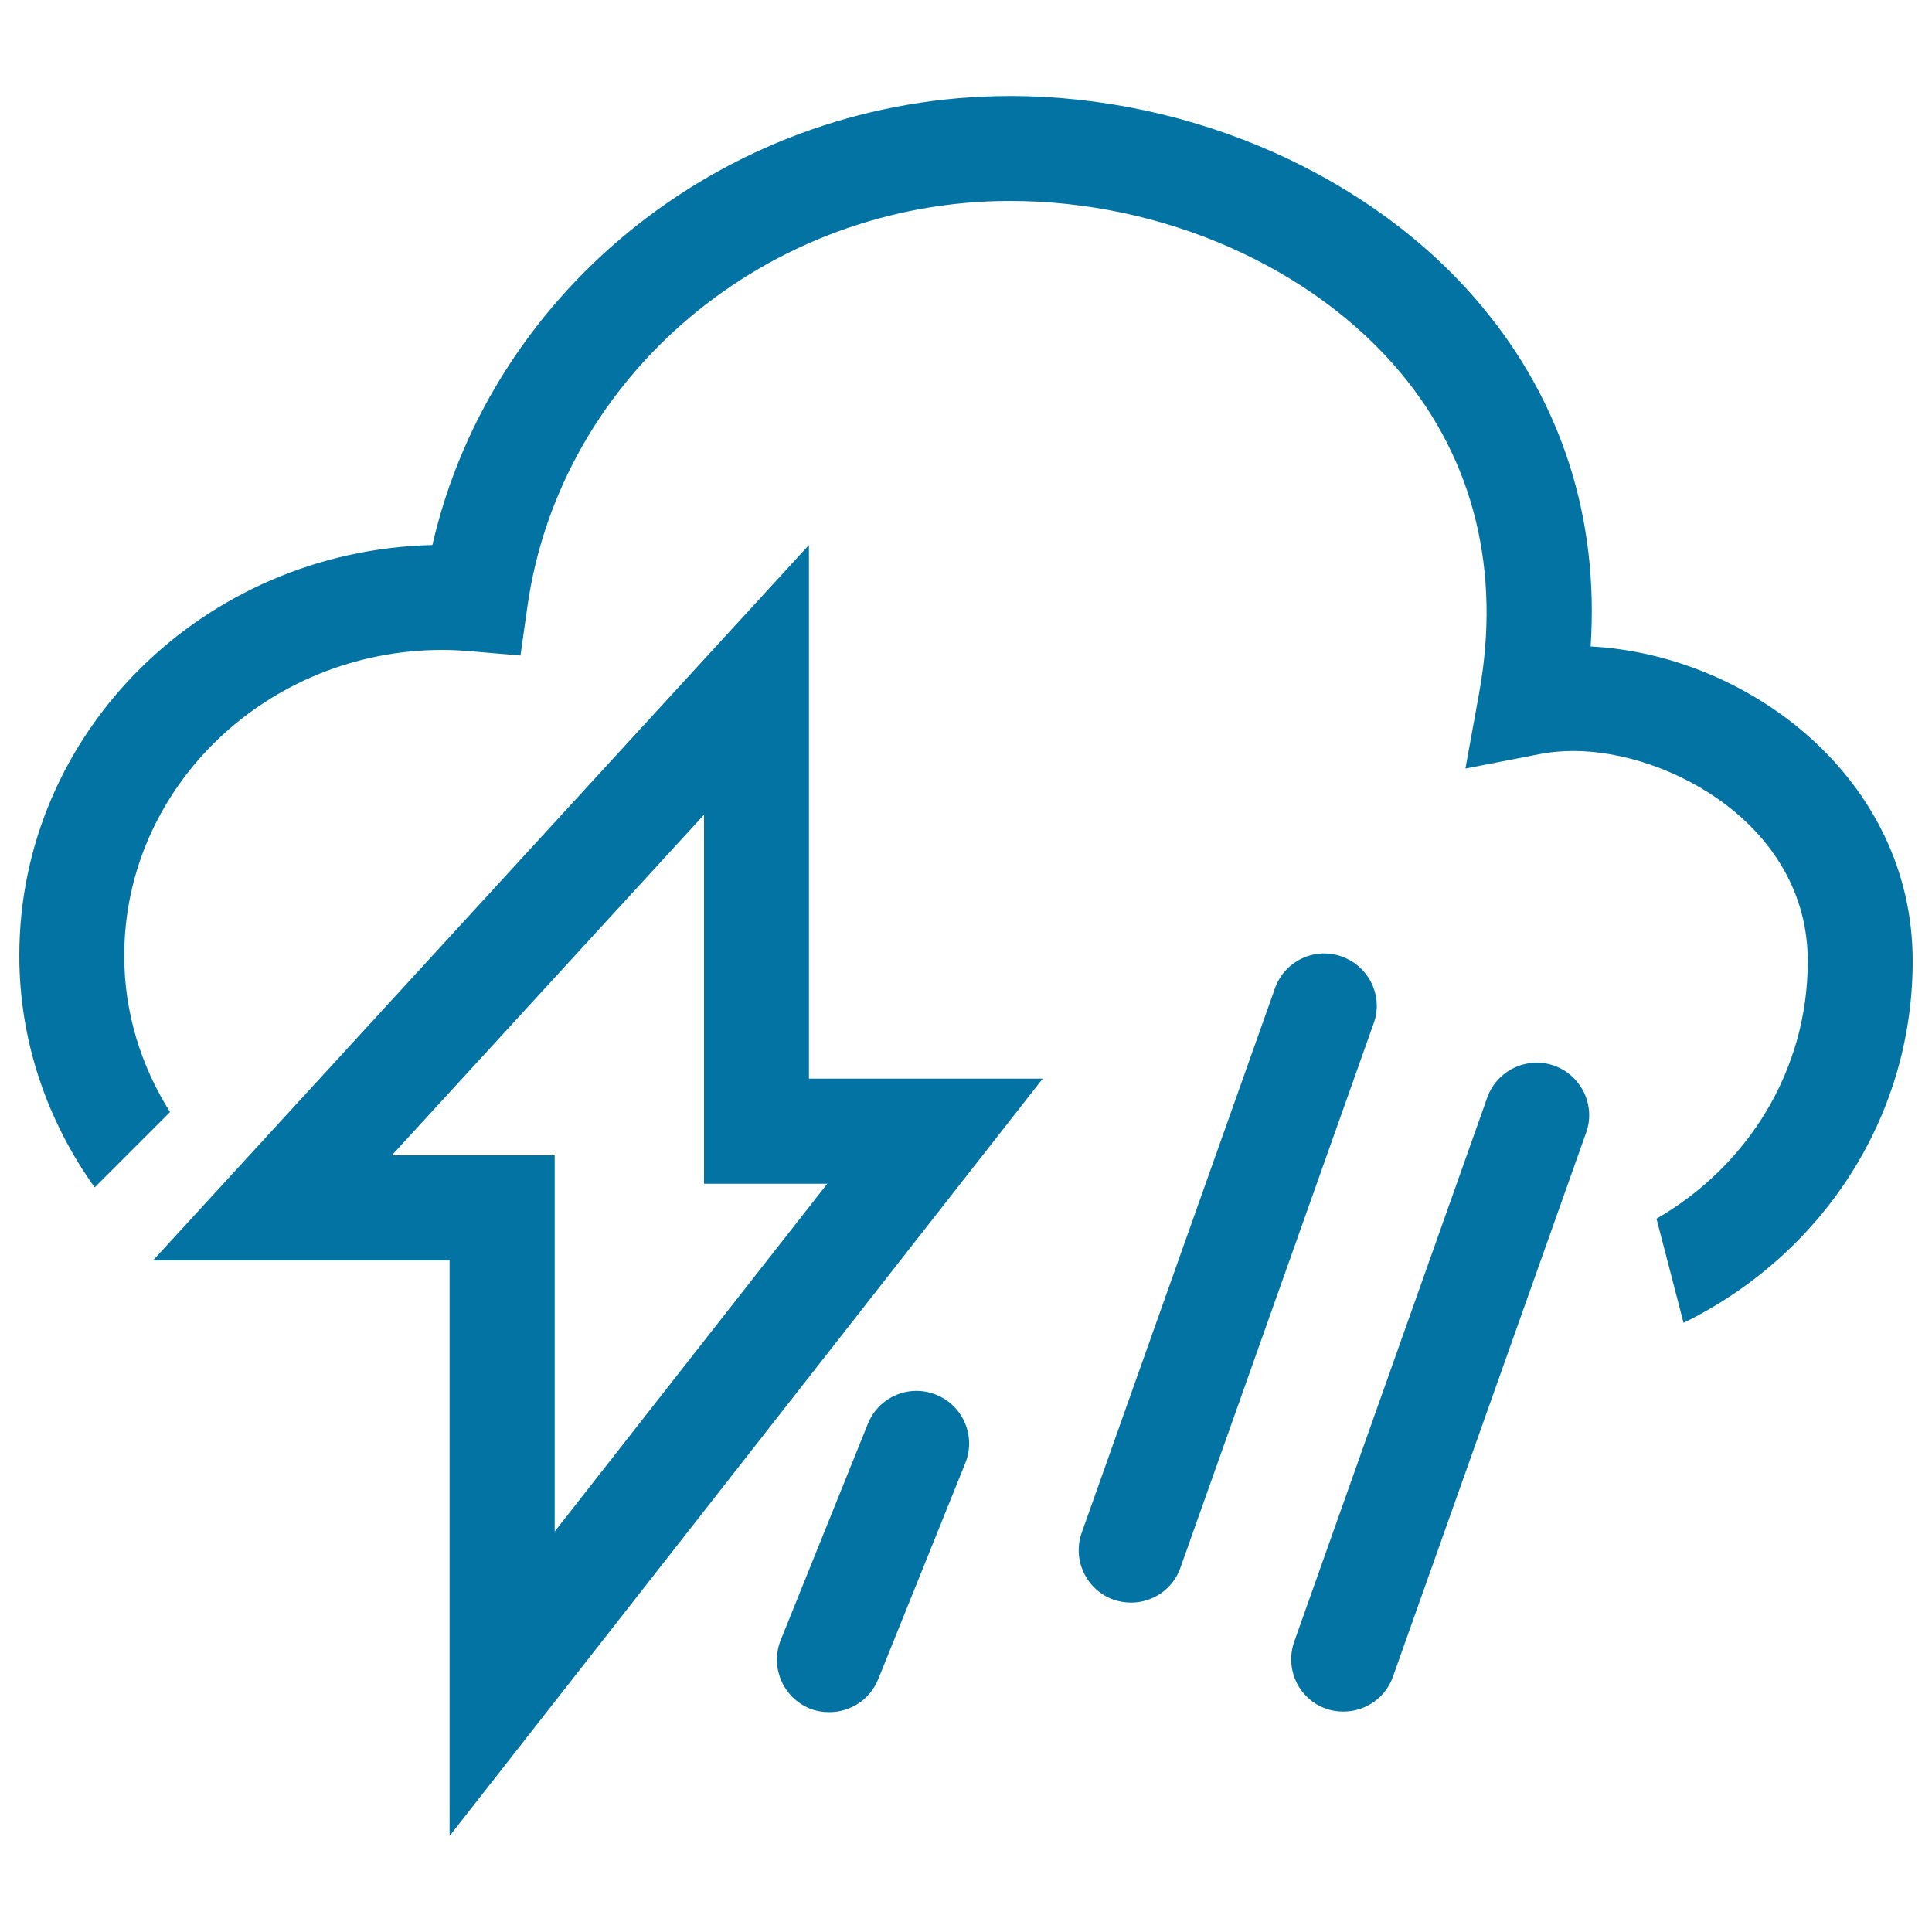 <svg xmlns="http://www.w3.org/2000/svg" viewBox="0 0 1000 1000" style="fill:#0273a2">
<title>Thunder Shower SVG icon</title>
<path d="M823.3,334.6c4.4-66.1-14.9-126.6-56.6-176.4C710.8,91.2,617.4,49.7,522.8,49.7c-143.9,0-268.2,98.4-299,232.4C105.4,284.9,10,379.1,10,494.6c0,44.4,14.5,85.7,39,120L88,575.6c-15-23.8-23.7-51.5-23.7-80.9c0-87.3,74-158.3,164.8-158.3c4.9,0,9.8,0.3,14.6,0.7l25.7,2.2l3.6-25.5C290,194.2,397.5,104,522.8,104c78.9,0,156.4,34.1,202.2,89c38,45.5,52,102.8,40.6,165.7l-7.1,39.1l39.1-7.6c5.3-1,11-1.5,16.9-1.5c49.6,0,121.2,38.7,121.2,108.8c0,56.8-31.3,106.2-78.3,133.3l14,53.9C942,650.1,990,579.6,990,497.4C990,403.2,905.4,338.9,823.3,334.6z"/><path d="M418.7,282.1L79.2,652.4h153.5v297.9l307-392h-121V282.1z M428.2,612.7l-141.1,180V598h-84.3l161.6-176.3v191H428.2z"/><path d="M694.5,495.1c-14.1-5.1-29.7,2.4-34.6,16.5l-100,281.7c-5,14.1,2.4,29.7,16.5,34.7c3,1,6.1,1.5,9.1,1.5c11.1,0,21.7-7,25.5-18.1l100-281.7C716.1,515.7,708.7,500.2,694.5,495.1z"/><path d="M484.5,721.9c-13.9-5.6-29.7,1.1-35.3,15.1l-45.1,111.9c-5.6,13.9,1.2,29.8,15,35.4c3.4,1.4,6.8,1.9,10.2,1.9c10.7,0,20.9-6.4,25.2-16.9l45.1-111.9C505.3,743.4,498.5,727.5,484.5,721.9z"/><path d="M804.5,551.6c-14.1-5-29.7,2.4-34.7,16.5l-99.9,281.6c-5,14.2,2.3,29.7,16.4,34.7c3,1.1,6.1,1.5,9.1,1.5c11.2,0,21.7-7,25.6-18.1l100-281.6C826,572.3,818.6,556.7,804.5,551.6z"/>
</svg>